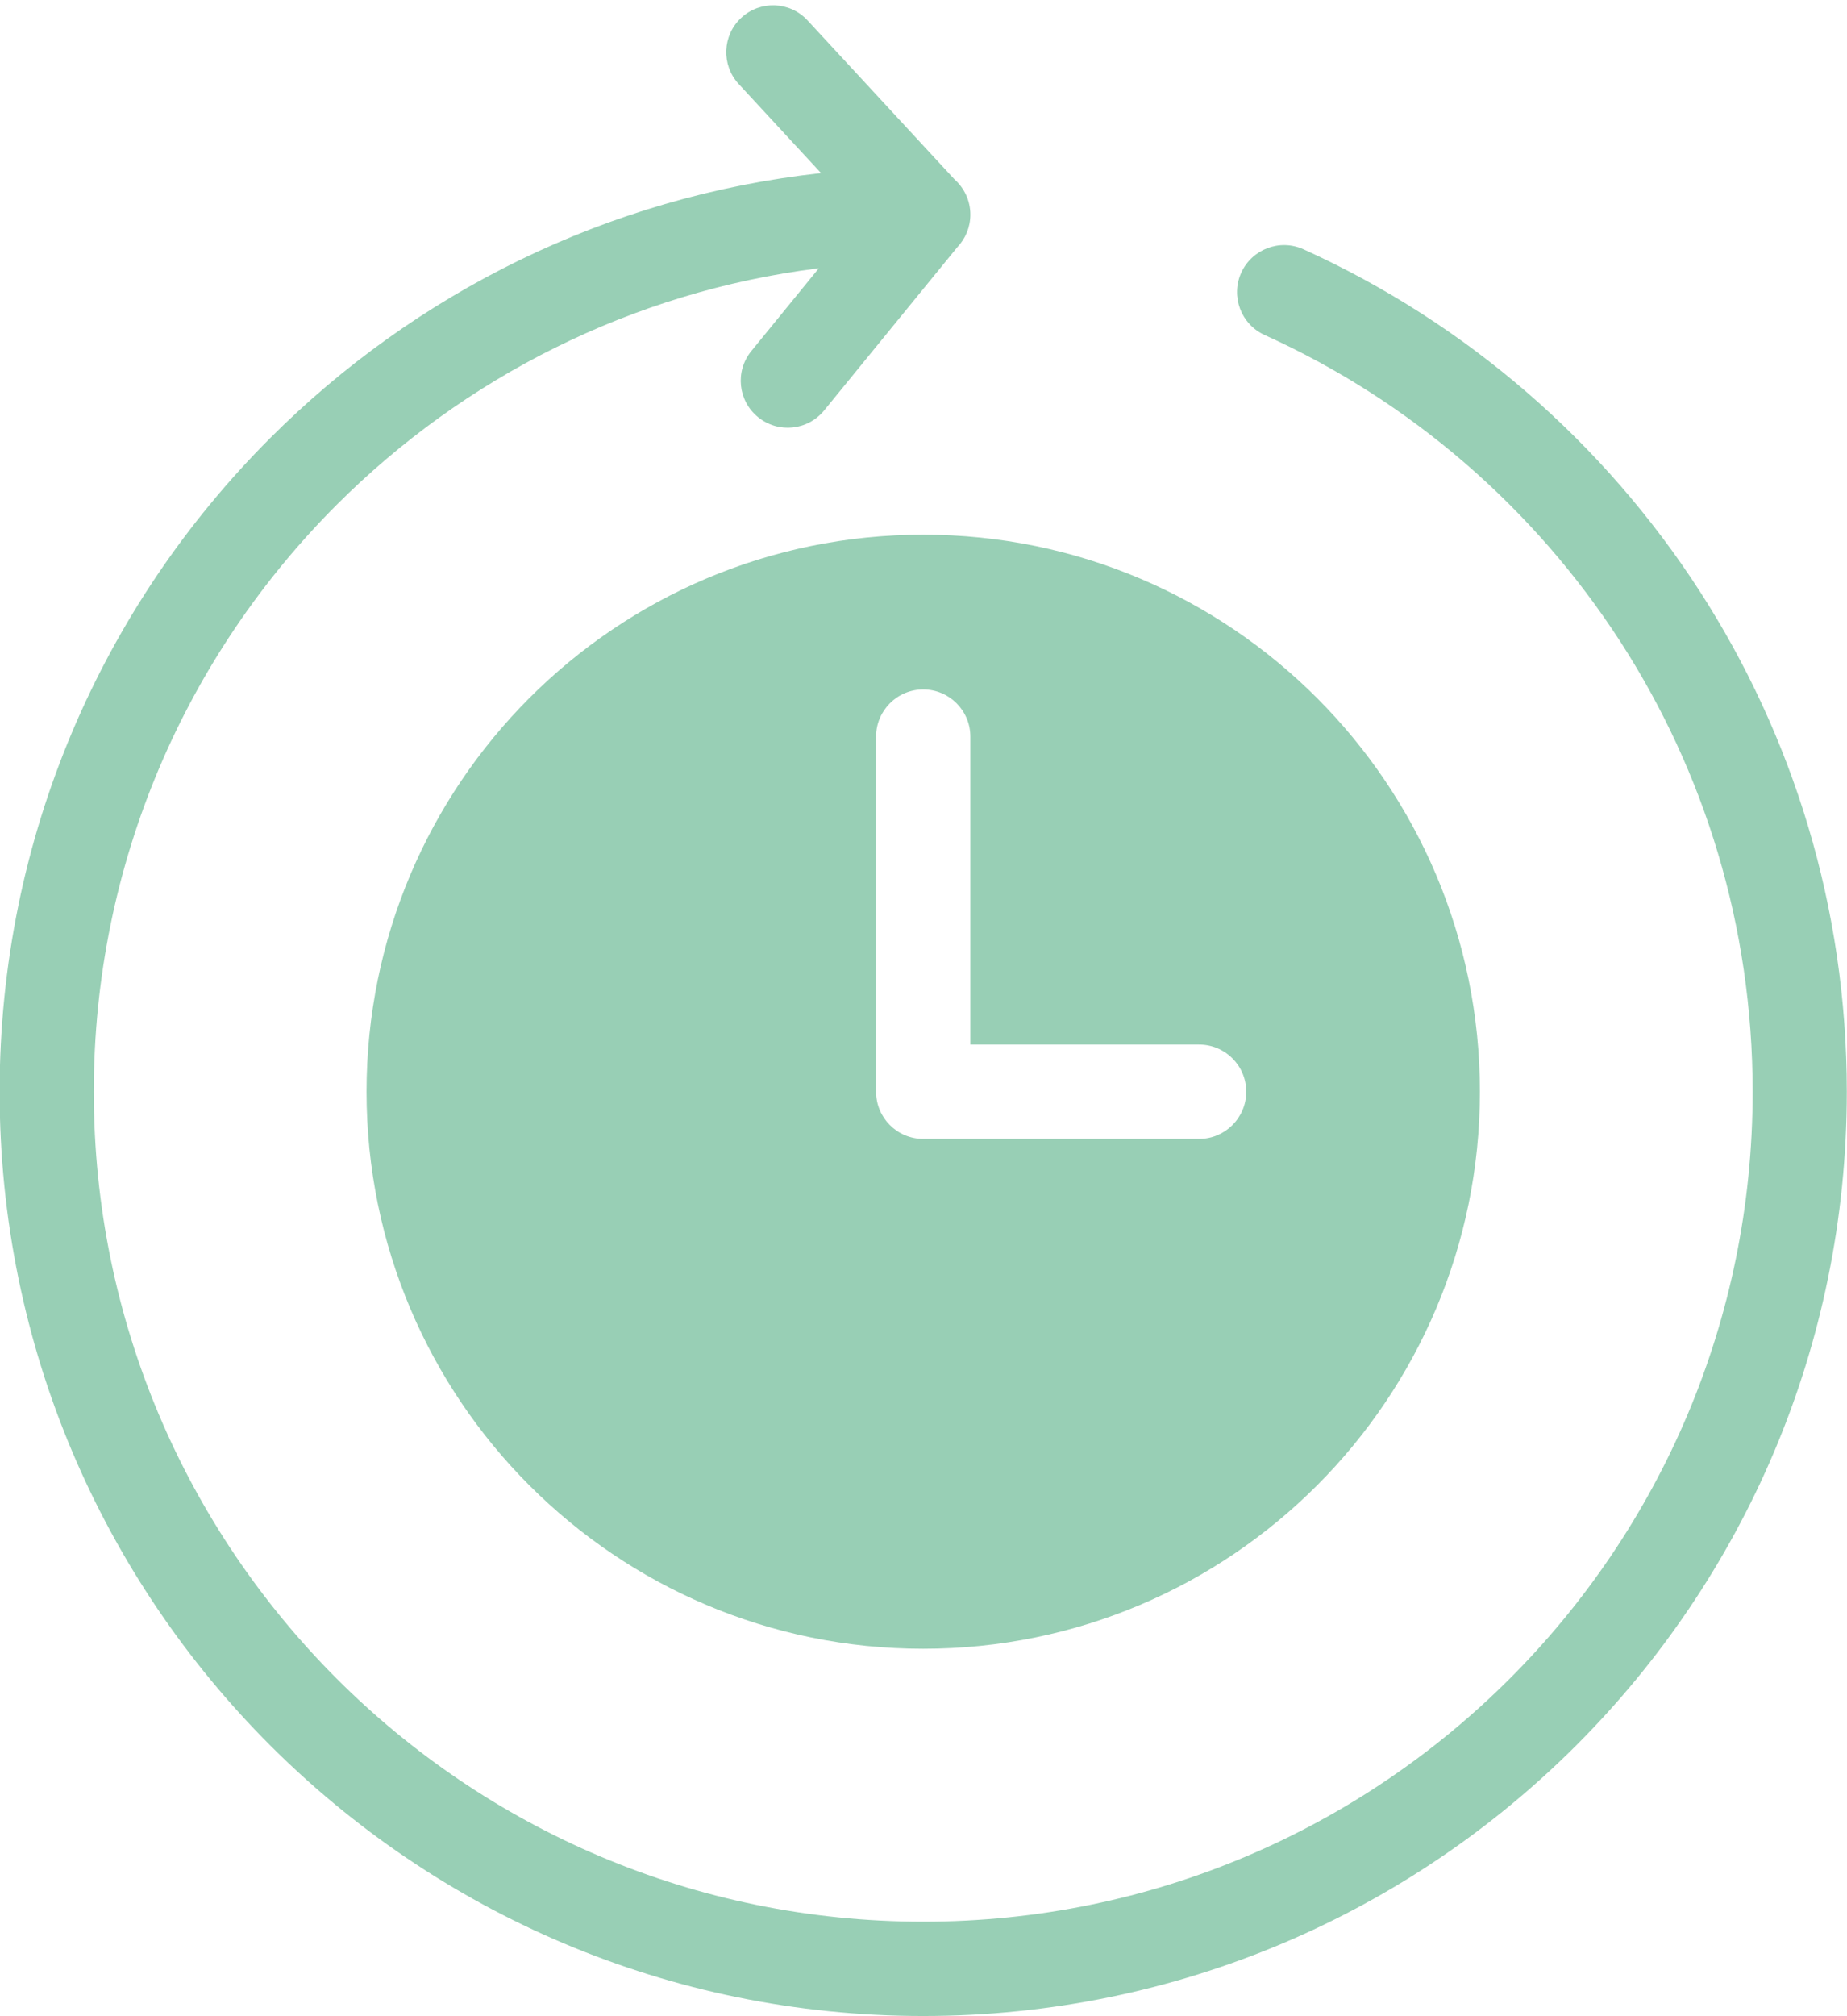 <?xml version="1.0" encoding="UTF-8" standalone="no"?><svg xmlns="http://www.w3.org/2000/svg" xmlns:xlink="http://www.w3.org/1999/xlink" clip-rule="evenodd" fill="#98cfb5" fill-rule="evenodd" height="211.2" image-rendering="optimizeQuality" preserveAspectRatio="xMidYMid meet" shape-rendering="geometricPrecision" text-rendering="geometricPrecision" version="1" viewBox="9.9 0.8 193.6 211.2" width="193.6" zoomAndPan="magnify"><g id="change1_1"><path d="M106.67 56.81c32.23,0 58.35,26.13 58.35,58.35 0,32.22 -26.12,58.35 -58.35,58.35 -32.23,0 -58.35,-26.13 -58.35,-58.35 0,-32.23 26.12,-58.35 58.35,-58.35zm35.8 -20.91c-2.48,-1.12 -3.59,-4.04 -2.47,-6.52 1.12,-2.48 4.04,-3.59 6.52,-2.47 17.06,7.72 31.48,20.24 41.55,35.83 9.75,15.11 15.41,33.11 15.41,52.42 0,26.73 -10.83,50.94 -28.35,68.46 -17.52,17.52 -41.73,28.36 -68.46,28.36 -26.73,0 -50.94,-10.84 -68.46,-28.36 -17.52,-17.52 -28.35,-41.72 -28.35,-68.46 0,-26.74 10.83,-50.94 28.35,-68.46 15.15,-15.15 35.29,-25.3 57.75,-27.77l-8.63 -9.33c-1.84,-1.99 -1.72,-5.1 0.27,-6.94 1.99,-1.84 5.1,-1.72 6.94,0.27l15.41 16.66c1.02,0.91 1.66,2.22 1.66,3.69 0,1.33 -0.52,2.53 -1.37,3.42l-13.95 17.09c-1.72,2.11 -4.81,2.43 -6.93,0.71 -2.11,-1.71 -2.43,-4.81 -0.71,-6.92l7.08 -8.68c-19.63,2.46 -37.23,11.48 -50.54,24.78 -15.73,15.73 -25.46,37.47 -25.46,61.48 0,24.01 9.73,45.74 25.46,61.48 15.73,15.73 37.47,25.46 61.48,25.46 24.01,0 45.74,-9.73 61.48,-25.46 15.73,-15.73 25.46,-37.47 25.46,-61.48 0,-17.36 -5.08,-33.53 -13.83,-47.09 -9.04,-14 -21.99,-25.24 -37.31,-32.17zm-40.74 42.06c0,-2.72 2.21,-4.94 4.94,-4.94 2.73,0 4.94,2.21 4.94,4.94l0 32.26 23.98 0c2.73,0 4.94,2.21 4.94,4.94 0,2.72 -2.21,4.94 -4.94,4.94l-28.92 0c-2.73,0 -4.94,-2.21 -4.94,-4.94l0 -37.2z"/></g></svg>